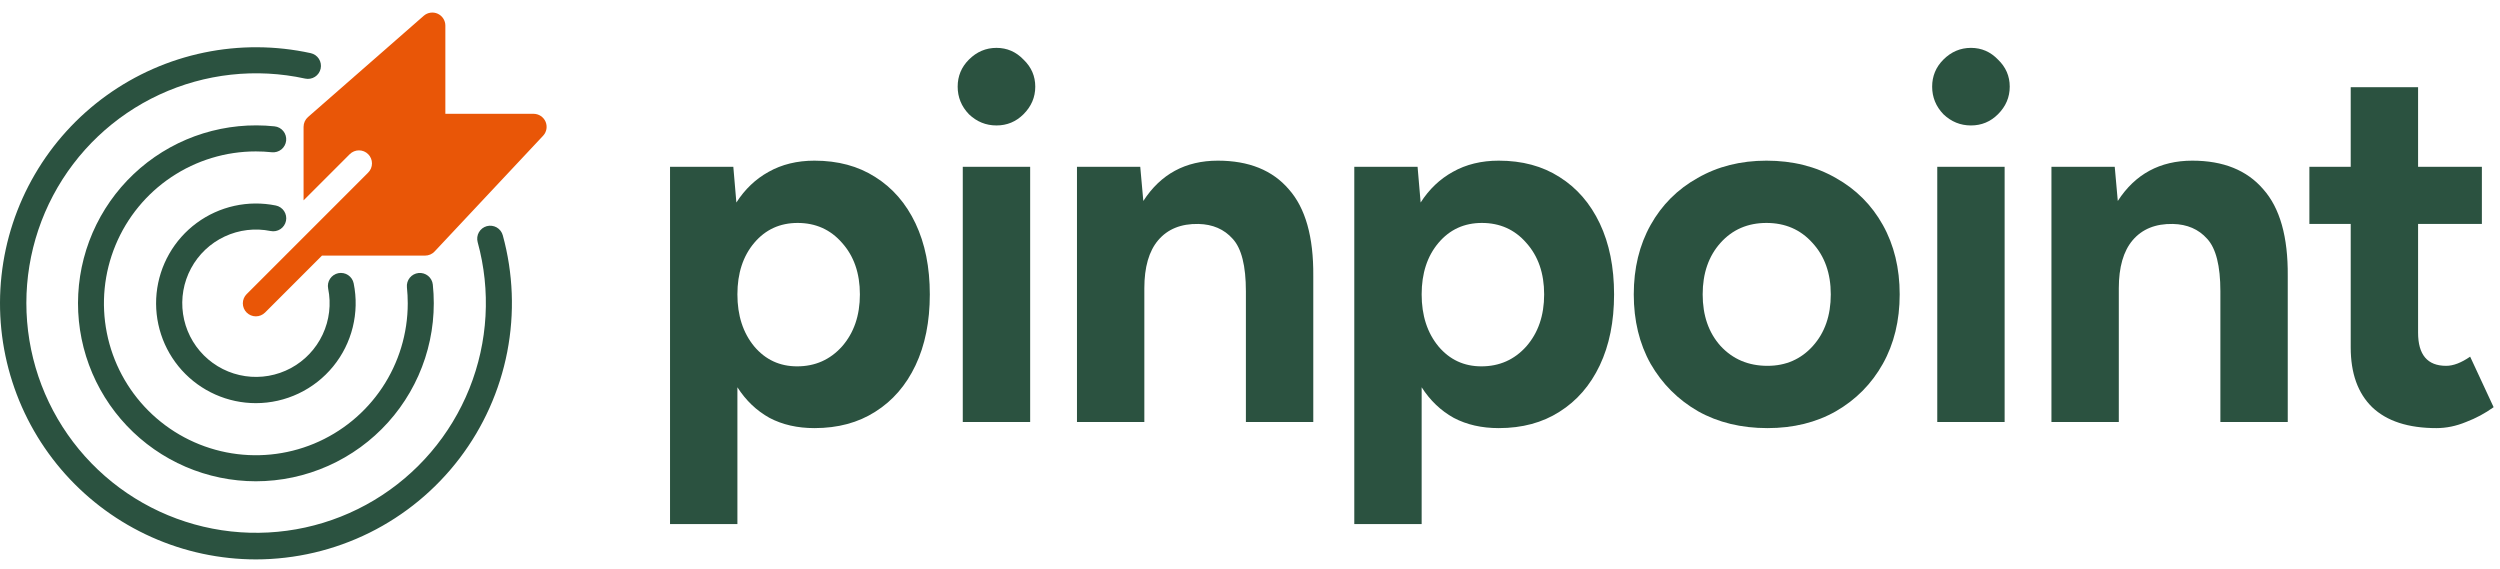 <svg width="189" height="43" viewBox="0 0 189 43" fill="none" xmlns="http://www.w3.org/2000/svg">
<path d="M40.341 8.604H33.669V1.933C33.669 1.744 33.614 1.559 33.511 1.4C33.409 1.241 33.263 1.115 33.091 1.037C32.919 0.959 32.728 0.932 32.541 0.96C32.354 0.987 32.179 1.068 32.036 1.192L23.286 8.848C23.181 8.94 23.096 9.054 23.038 9.182C22.98 9.31 22.95 9.449 22.95 9.589V15.147L26.44 11.657C26.532 11.566 26.64 11.493 26.76 11.443C26.879 11.393 27.007 11.368 27.137 11.368C27.266 11.367 27.394 11.393 27.514 11.442C27.634 11.492 27.742 11.564 27.834 11.656C27.925 11.747 27.998 11.856 28.047 11.976C28.097 12.095 28.122 12.223 28.122 12.353C28.122 12.482 28.096 12.61 28.047 12.73C27.997 12.849 27.924 12.958 27.832 13.049L18.645 22.237C18.461 22.421 18.358 22.672 18.358 22.932C18.358 23.193 18.462 23.443 18.646 23.627C18.831 23.812 19.081 23.915 19.341 23.916C19.602 23.916 19.852 23.813 20.037 23.629L24.342 19.323H32.138C32.272 19.323 32.405 19.296 32.529 19.242C32.653 19.189 32.764 19.11 32.856 19.012L41.059 10.262C41.19 10.122 41.277 9.947 41.31 9.758C41.342 9.569 41.319 9.374 41.243 9.198C41.167 9.022 41.041 8.872 40.88 8.767C40.72 8.661 40.533 8.605 40.341 8.604Z" fill="#E95607"/>
<path d="M19.342 42.291C16.625 42.288 13.939 41.714 11.459 40.605C8.979 39.497 6.76 37.878 4.946 35.856C3.132 33.833 1.764 31.451 0.932 28.865C0.099 26.279 -0.18 23.547 0.113 20.846C0.405 18.145 1.263 15.536 2.631 13.188C3.998 10.84 5.844 8.807 8.049 7.22C10.254 5.632 12.768 4.527 15.429 3.975C18.089 3.424 20.835 3.438 23.49 4.018C23.616 4.045 23.735 4.098 23.842 4.171C23.948 4.245 24.038 4.339 24.108 4.448C24.178 4.557 24.226 4.678 24.248 4.806C24.271 4.933 24.269 5.063 24.241 5.19C24.213 5.316 24.161 5.435 24.087 5.542C24.014 5.648 23.92 5.738 23.811 5.808C23.702 5.878 23.58 5.925 23.453 5.948C23.326 5.971 23.195 5.969 23.069 5.941C19.363 5.132 15.494 5.558 12.052 7.154C8.611 8.751 5.787 11.43 4.012 14.783C2.237 18.136 1.608 21.977 2.222 25.721C2.836 29.465 4.658 32.904 7.411 35.515C10.164 38.125 13.695 39.762 17.466 40.177C21.237 40.591 25.04 39.759 28.294 37.809C31.548 35.858 34.073 32.896 35.485 29.375C36.897 25.853 37.117 21.967 36.112 18.309C36.078 18.184 36.068 18.054 36.084 17.926C36.1 17.797 36.141 17.673 36.205 17.561C36.269 17.449 36.355 17.35 36.456 17.27C36.559 17.191 36.675 17.133 36.8 17.098C36.925 17.064 37.055 17.055 37.183 17.071C37.312 17.087 37.435 17.128 37.548 17.192C37.66 17.256 37.759 17.341 37.838 17.444C37.917 17.546 37.976 17.663 38.01 17.787C38.799 20.661 38.914 23.679 38.347 26.605C37.779 29.531 36.544 32.287 34.738 34.657C32.932 37.028 30.603 38.951 27.933 40.275C25.262 41.598 22.323 42.288 19.342 42.291Z" fill="#2B5240"/>
<path d="M19.342 36.385C17.516 36.383 15.71 36.011 14.033 35.289C12.356 34.567 10.844 33.512 9.588 32.187C8.332 30.862 7.358 29.296 6.727 27.583C6.096 25.87 5.82 24.046 5.916 22.223C6.012 20.4 6.479 18.615 7.286 16.978C8.094 15.341 9.227 13.886 10.615 12.7C12.004 11.515 13.619 10.624 15.362 10.083C17.106 9.542 18.941 9.361 20.757 9.552C21.017 9.579 21.255 9.708 21.419 9.911C21.584 10.114 21.66 10.374 21.633 10.633C21.606 10.893 21.477 11.131 21.274 11.296C21.071 11.46 20.811 11.537 20.552 11.51C20.15 11.468 19.746 11.447 19.342 11.447C17.07 11.447 14.85 12.121 12.961 13.383C11.073 14.644 9.601 16.438 8.732 18.537C7.863 20.635 7.635 22.944 8.078 25.172C8.521 27.4 9.615 29.446 11.221 31.052C12.827 32.658 14.874 33.752 17.101 34.195C19.329 34.638 21.638 34.411 23.737 33.542C25.835 32.672 27.629 31.2 28.891 29.312C30.153 27.423 30.826 25.203 30.826 22.931C30.826 22.527 30.805 22.123 30.764 21.721C30.75 21.593 30.762 21.463 30.799 21.339C30.835 21.215 30.896 21.1 30.978 20.999C31.142 20.796 31.38 20.667 31.64 20.64C31.899 20.613 32.159 20.69 32.362 20.854C32.565 21.019 32.694 21.257 32.721 21.516C32.918 23.392 32.719 25.288 32.137 27.081C31.554 28.875 30.601 30.526 29.34 31.928C28.079 33.329 26.537 34.45 24.814 35.218C23.092 35.986 21.228 36.383 19.342 36.385Z" fill="#2B5240"/>
<path d="M19.342 30.478C18.287 30.478 17.245 30.256 16.281 29.827C15.318 29.399 14.454 28.773 13.747 27.991C13.04 27.208 12.505 26.286 12.177 25.284C11.848 24.282 11.733 23.223 11.838 22.173C11.944 21.124 12.269 20.109 12.791 19.193C13.314 18.277 14.023 17.48 14.872 16.855C15.721 16.23 16.692 15.789 17.721 15.562C18.751 15.335 19.817 15.326 20.851 15.536C20.977 15.561 21.098 15.612 21.205 15.684C21.313 15.756 21.405 15.849 21.477 15.957C21.548 16.064 21.598 16.185 21.622 16.312C21.647 16.439 21.647 16.57 21.621 16.697C21.595 16.824 21.544 16.944 21.472 17.051C21.4 17.159 21.307 17.251 21.199 17.322C21.091 17.393 20.97 17.443 20.843 17.467C20.716 17.492 20.585 17.491 20.458 17.465C19.285 17.227 18.067 17.372 16.983 17.881C15.899 18.389 15.008 19.233 14.442 20.288C13.875 21.343 13.664 22.552 13.838 23.736C14.012 24.92 14.564 26.017 15.41 26.863C16.257 27.71 17.353 28.261 18.538 28.435C19.722 28.61 20.931 28.398 21.985 27.832C23.04 27.265 23.884 26.374 24.392 25.291C24.901 24.207 25.047 22.988 24.808 21.815C24.782 21.688 24.782 21.558 24.806 21.43C24.831 21.303 24.88 21.183 24.951 21.075C25.023 20.966 25.115 20.874 25.222 20.801C25.329 20.729 25.45 20.678 25.576 20.652C25.703 20.627 25.834 20.626 25.961 20.651C26.088 20.676 26.209 20.725 26.317 20.797C26.425 20.868 26.517 20.96 26.59 21.068C26.662 21.175 26.712 21.296 26.738 21.423C26.96 22.519 26.937 23.651 26.668 24.738C26.4 25.824 25.894 26.837 25.186 27.703C24.478 28.57 23.587 29.268 22.576 29.748C21.566 30.228 20.461 30.478 19.342 30.478Z" fill="#2B5240"/>
<path d="M50.654 39.619V12.609H55.439L55.67 15.31C56.314 14.307 57.124 13.535 58.101 12.995C59.105 12.429 60.262 12.146 61.574 12.146C63.349 12.146 64.879 12.558 66.166 13.381C67.478 14.204 68.494 15.375 69.214 16.892C69.934 18.41 70.294 20.198 70.294 22.256C70.294 24.314 69.934 26.101 69.214 27.619C68.494 29.137 67.478 30.307 66.166 31.13C64.879 31.953 63.349 32.365 61.574 32.365C60.288 32.365 59.156 32.108 58.178 31.593C57.201 31.053 56.391 30.281 55.748 29.278V39.619H50.654ZM60.262 27.696C61.626 27.696 62.757 27.195 63.658 26.191C64.558 25.162 65.008 23.85 65.008 22.256C65.008 20.661 64.558 19.362 63.658 18.358C62.783 17.355 61.664 16.854 60.301 16.854C58.963 16.854 57.87 17.355 57.021 18.358C56.172 19.362 55.748 20.661 55.748 22.256C55.748 23.85 56.172 25.162 57.021 26.191C57.87 27.195 58.95 27.696 60.262 27.696Z" fill="#2B5240"/>
<path d="M72.786 31.902V12.609H77.88V31.902H72.786ZM75.333 9.484C74.535 9.484 73.841 9.201 73.249 8.635C72.683 8.043 72.4 7.349 72.4 6.551C72.4 5.754 72.683 5.072 73.249 4.506C73.841 3.915 74.535 3.619 75.333 3.619C76.13 3.619 76.812 3.915 77.378 4.506C77.97 5.072 78.266 5.754 78.266 6.551C78.266 7.349 77.97 8.043 77.378 8.635C76.812 9.201 76.13 9.484 75.333 9.484Z" fill="#2B5240"/>
<path d="M81.419 31.902V12.609H86.203L86.435 15.194C87.747 13.162 89.624 12.146 92.068 12.146C94.409 12.146 96.197 12.867 97.431 14.307C98.692 15.722 99.309 17.908 99.284 20.866V31.902H94.19V22.024C94.19 20.095 93.856 18.77 93.187 18.05C92.544 17.329 91.682 16.956 90.602 16.931C89.29 16.905 88.274 17.317 87.554 18.166C86.859 18.989 86.512 20.198 86.512 21.793V31.902H81.419Z" fill="#2B5240"/>
<path d="M102.384 39.619V12.609H107.169L107.4 15.31C108.043 14.307 108.854 13.535 109.831 12.995C110.834 12.429 111.992 12.146 113.304 12.146C115.079 12.146 116.609 12.558 117.895 13.381C119.207 14.204 120.223 15.375 120.944 16.892C121.664 18.41 122.024 20.198 122.024 22.256C122.024 24.314 121.664 26.101 120.944 27.619C120.223 29.137 119.207 30.307 117.895 31.13C116.609 31.953 115.079 32.365 113.304 32.365C112.018 32.365 110.886 32.108 109.908 31.593C108.931 31.053 108.121 30.281 107.477 29.278V39.619H102.384ZM111.992 27.696C113.355 27.696 114.487 27.195 115.387 26.191C116.288 25.162 116.738 23.85 116.738 22.256C116.738 20.661 116.288 19.362 115.387 18.358C114.513 17.355 113.394 16.854 112.031 16.854C110.693 16.854 109.6 17.355 108.751 18.358C107.902 19.362 107.477 20.661 107.477 22.256C107.477 23.85 107.902 25.162 108.751 26.191C109.6 27.195 110.68 27.696 111.992 27.696Z" fill="#2B5240"/>
<path d="M133.622 32.365C131.642 32.365 129.892 31.941 128.375 31.092C126.857 30.217 125.661 29.021 124.786 27.503C123.937 25.985 123.513 24.236 123.513 22.256C123.513 20.275 123.937 18.526 124.786 17.008C125.635 15.49 126.818 14.307 128.336 13.458C129.854 12.584 131.59 12.146 133.545 12.146C135.526 12.146 137.275 12.584 138.793 13.458C140.31 14.307 141.494 15.49 142.343 17.008C143.191 18.526 143.616 20.275 143.616 22.256C143.616 24.236 143.191 25.985 142.343 27.503C141.494 29.021 140.31 30.217 138.793 31.092C137.301 31.941 135.577 32.365 133.622 32.365ZM133.622 27.657C135.011 27.657 136.156 27.156 137.056 26.153C137.957 25.149 138.407 23.85 138.407 22.256C138.407 20.661 137.944 19.362 137.018 18.358C136.117 17.355 134.96 16.854 133.545 16.854C132.13 16.854 130.973 17.355 130.072 18.358C129.172 19.362 128.722 20.661 128.722 22.256C128.722 23.85 129.172 25.149 130.072 26.153C130.998 27.156 132.182 27.657 133.622 27.657Z" fill="#2B5240"/>
<path d="M146.457 31.902V12.609H151.55V31.902H146.457ZM149.004 9.484C148.206 9.484 147.512 9.201 146.92 8.635C146.354 8.043 146.071 7.349 146.071 6.551C146.071 5.754 146.354 5.072 146.92 4.506C147.512 3.915 148.206 3.619 149.004 3.619C149.801 3.619 150.483 3.915 151.049 4.506C151.64 5.072 151.936 5.754 151.936 6.551C151.936 7.349 151.64 8.043 151.049 8.635C150.483 9.201 149.801 9.484 149.004 9.484Z" fill="#2B5240"/>
<path d="M155.089 31.902V12.609H159.874L160.105 15.194C161.417 13.162 163.295 12.146 165.739 12.146C168.08 12.146 169.867 12.867 171.102 14.307C172.363 15.722 172.98 17.908 172.954 20.866V31.902H167.861V22.024C167.861 20.095 167.526 18.77 166.858 18.05C166.215 17.329 165.353 16.956 164.272 16.931C162.961 16.905 161.945 17.317 161.224 18.166C160.53 18.989 160.182 20.198 160.182 21.793V31.902H155.089Z" fill="#2B5240"/>
<path d="M184.196 32.365C182.061 32.365 180.441 31.838 179.335 30.783C178.254 29.728 177.714 28.223 177.714 26.268V16.931H174.589V12.609H177.714V6.59H182.807V12.609H187.63V16.931H182.807V25.149C182.807 26.822 183.515 27.657 184.929 27.657C185.47 27.657 186.074 27.426 186.743 26.963L188.518 30.783C187.875 31.246 187.18 31.619 186.434 31.902C185.688 32.211 184.942 32.365 184.196 32.365Z" fill="#2B5240"/>
</svg>
